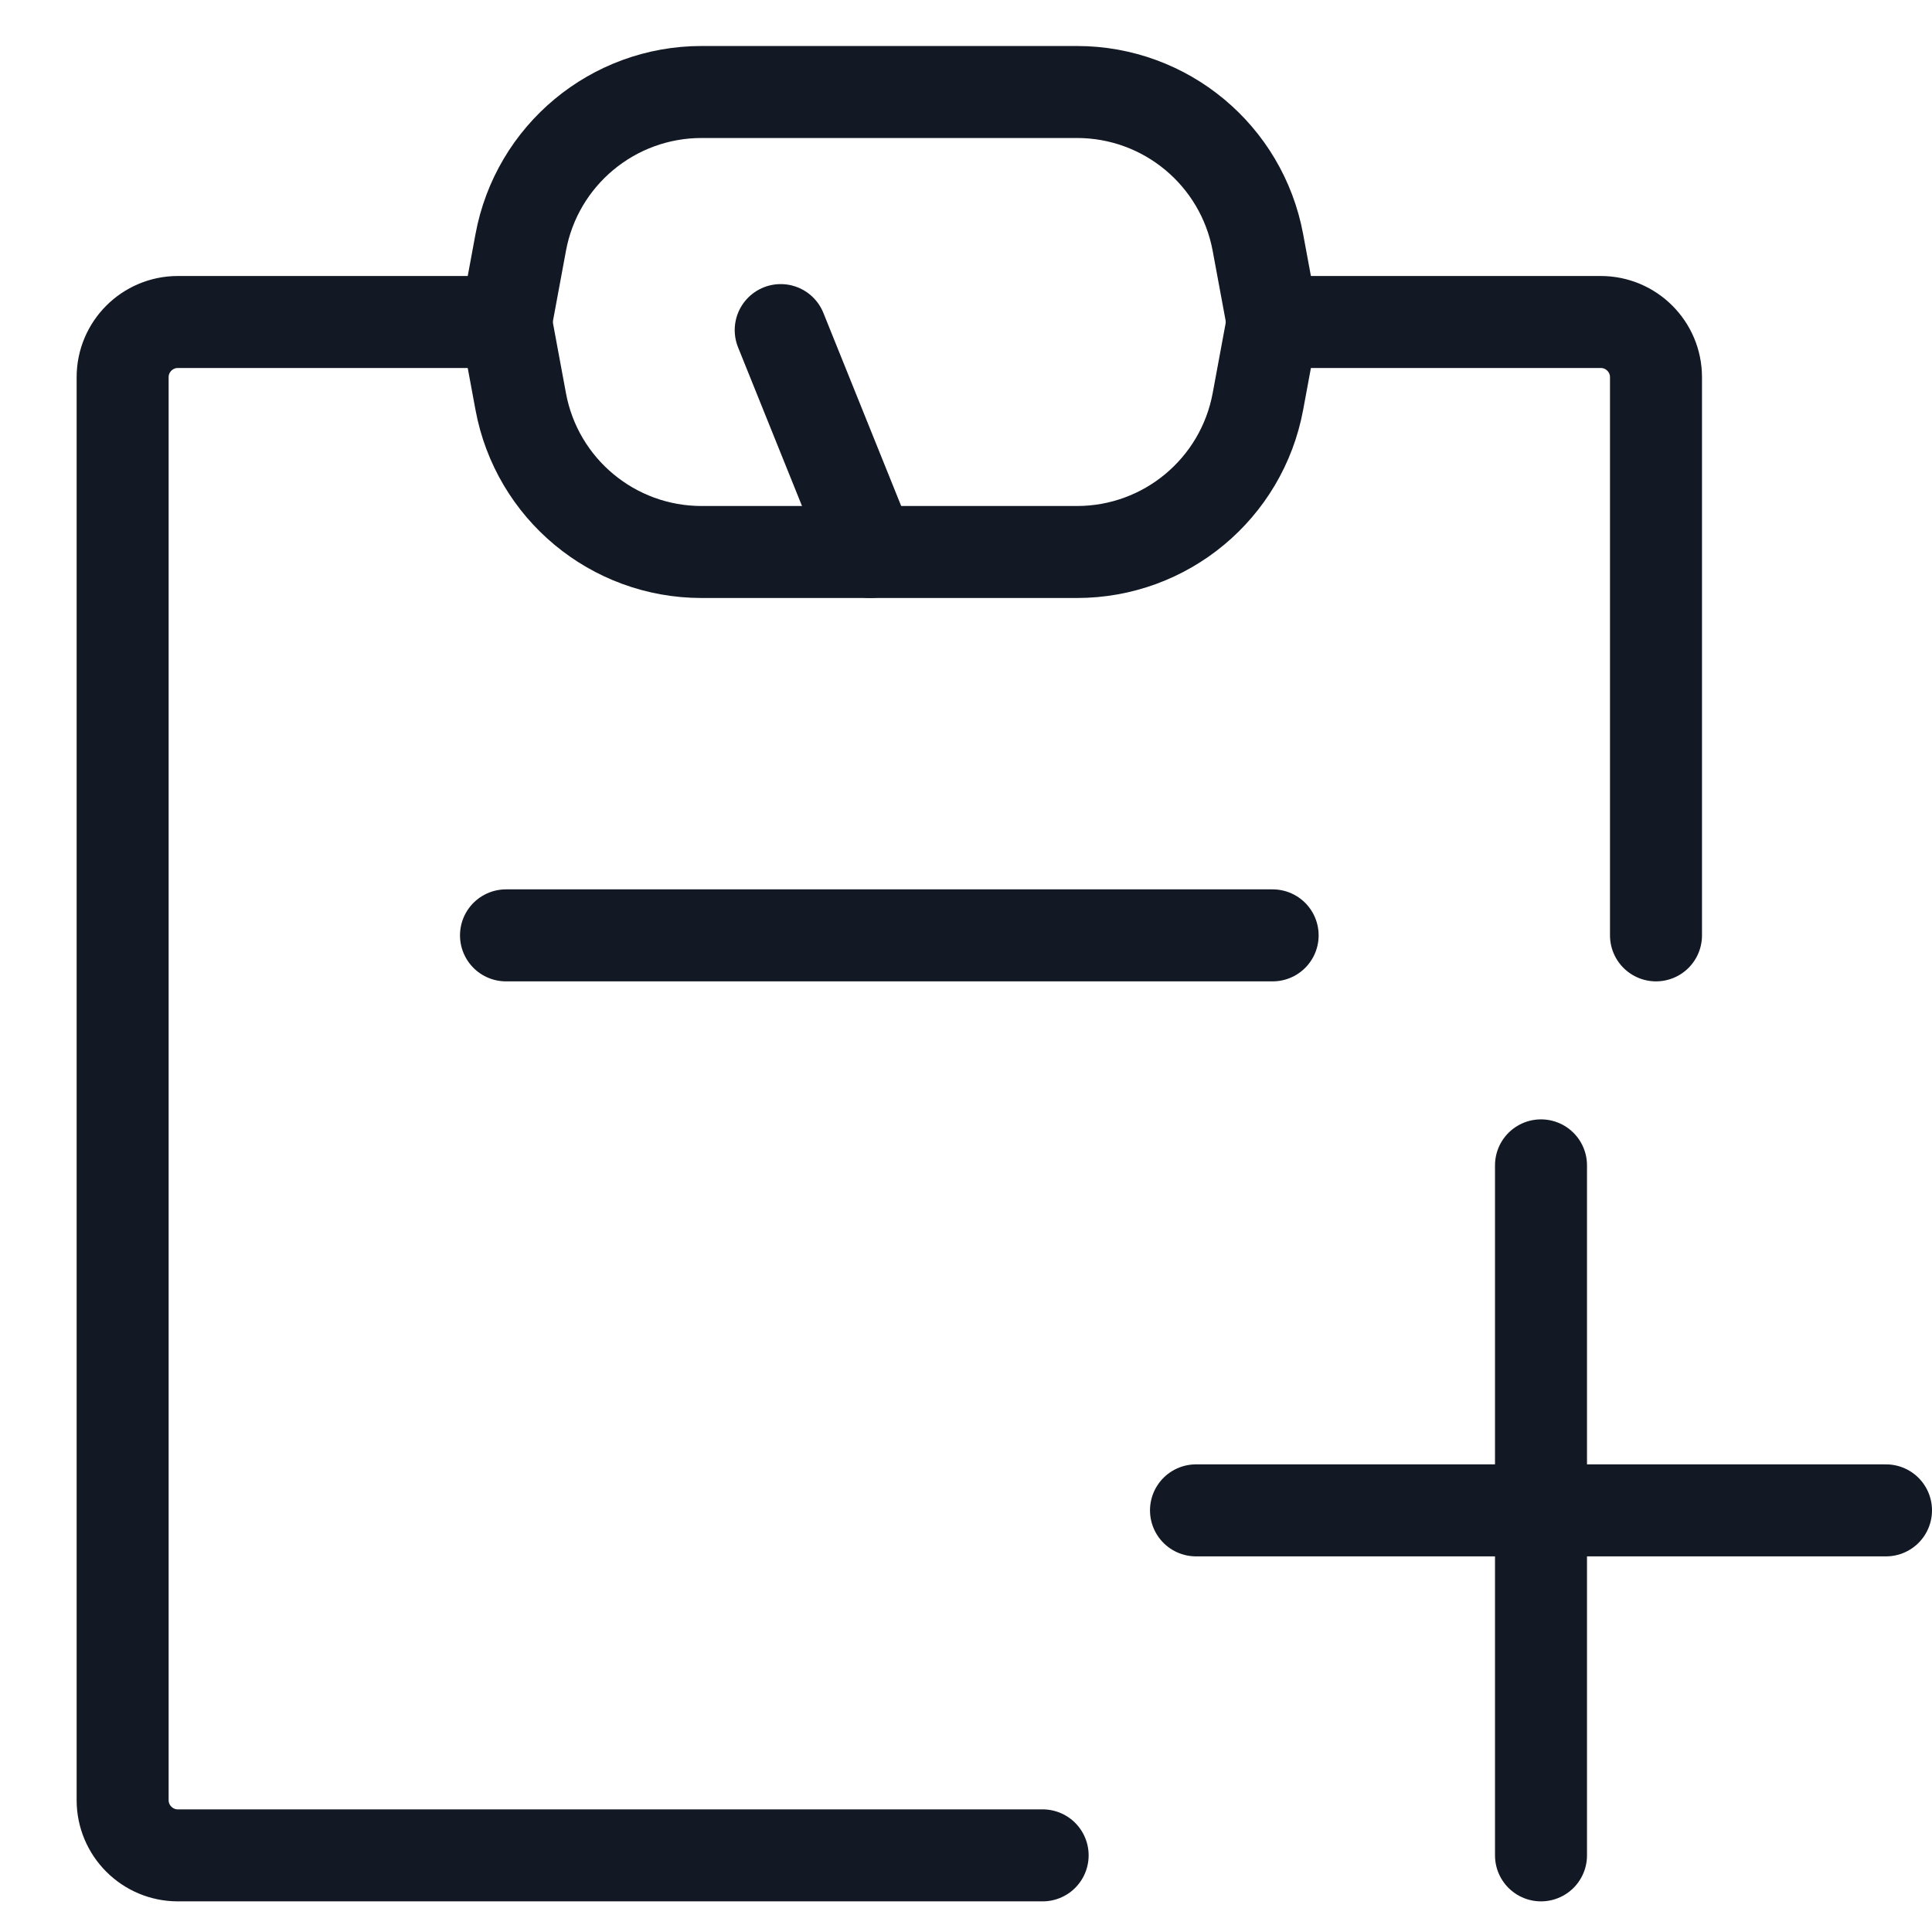 <svg width="21" height="21" viewBox="0 0 21 21" fill="none" xmlns="http://www.w3.org/2000/svg">
<path d="M13.833 3.5H17.4C17.731 3.5 18 3.769 18 4.1V10.167M5.5 3.5H1.933C1.602 3.5 1.333 3.769 1.333 4.1V19.567C1.333 19.898 1.602 20.167 1.933 20.167H11.333" stroke="#121924" stroke-linecap="round" stroke-linejoin="round"/>
<path d="M13.673 4.364L13.813 3.609C13.826 3.537 13.826 3.463 13.813 3.391L13.673 2.636C13.497 1.688 12.671 1 11.706 1H7.626C6.662 1 5.835 1.688 5.66 2.636L5.52 3.391C5.507 3.463 5.507 3.537 5.52 3.609L5.66 4.364C5.835 5.312 6.662 6 7.626 6H11.706C12.671 6 13.497 5.312 13.673 4.364Z" stroke="#121924" stroke-linecap="round" stroke-linejoin="round"/>
<path d="M9.458 6L8.486 3.588" stroke="#121924" stroke-linecap="round" stroke-linejoin="round"/>
<path d="M5.5 10.167L13.833 10.167" stroke="#121924" stroke-linecap="round" stroke-linejoin="round"/>
<path d="M13 16.417H20.5" stroke="#121924" stroke-linecap="round"/>
<path d="M16.75 12.667L16.75 20.167" stroke="#121924" stroke-linecap="round"/>
</svg>
